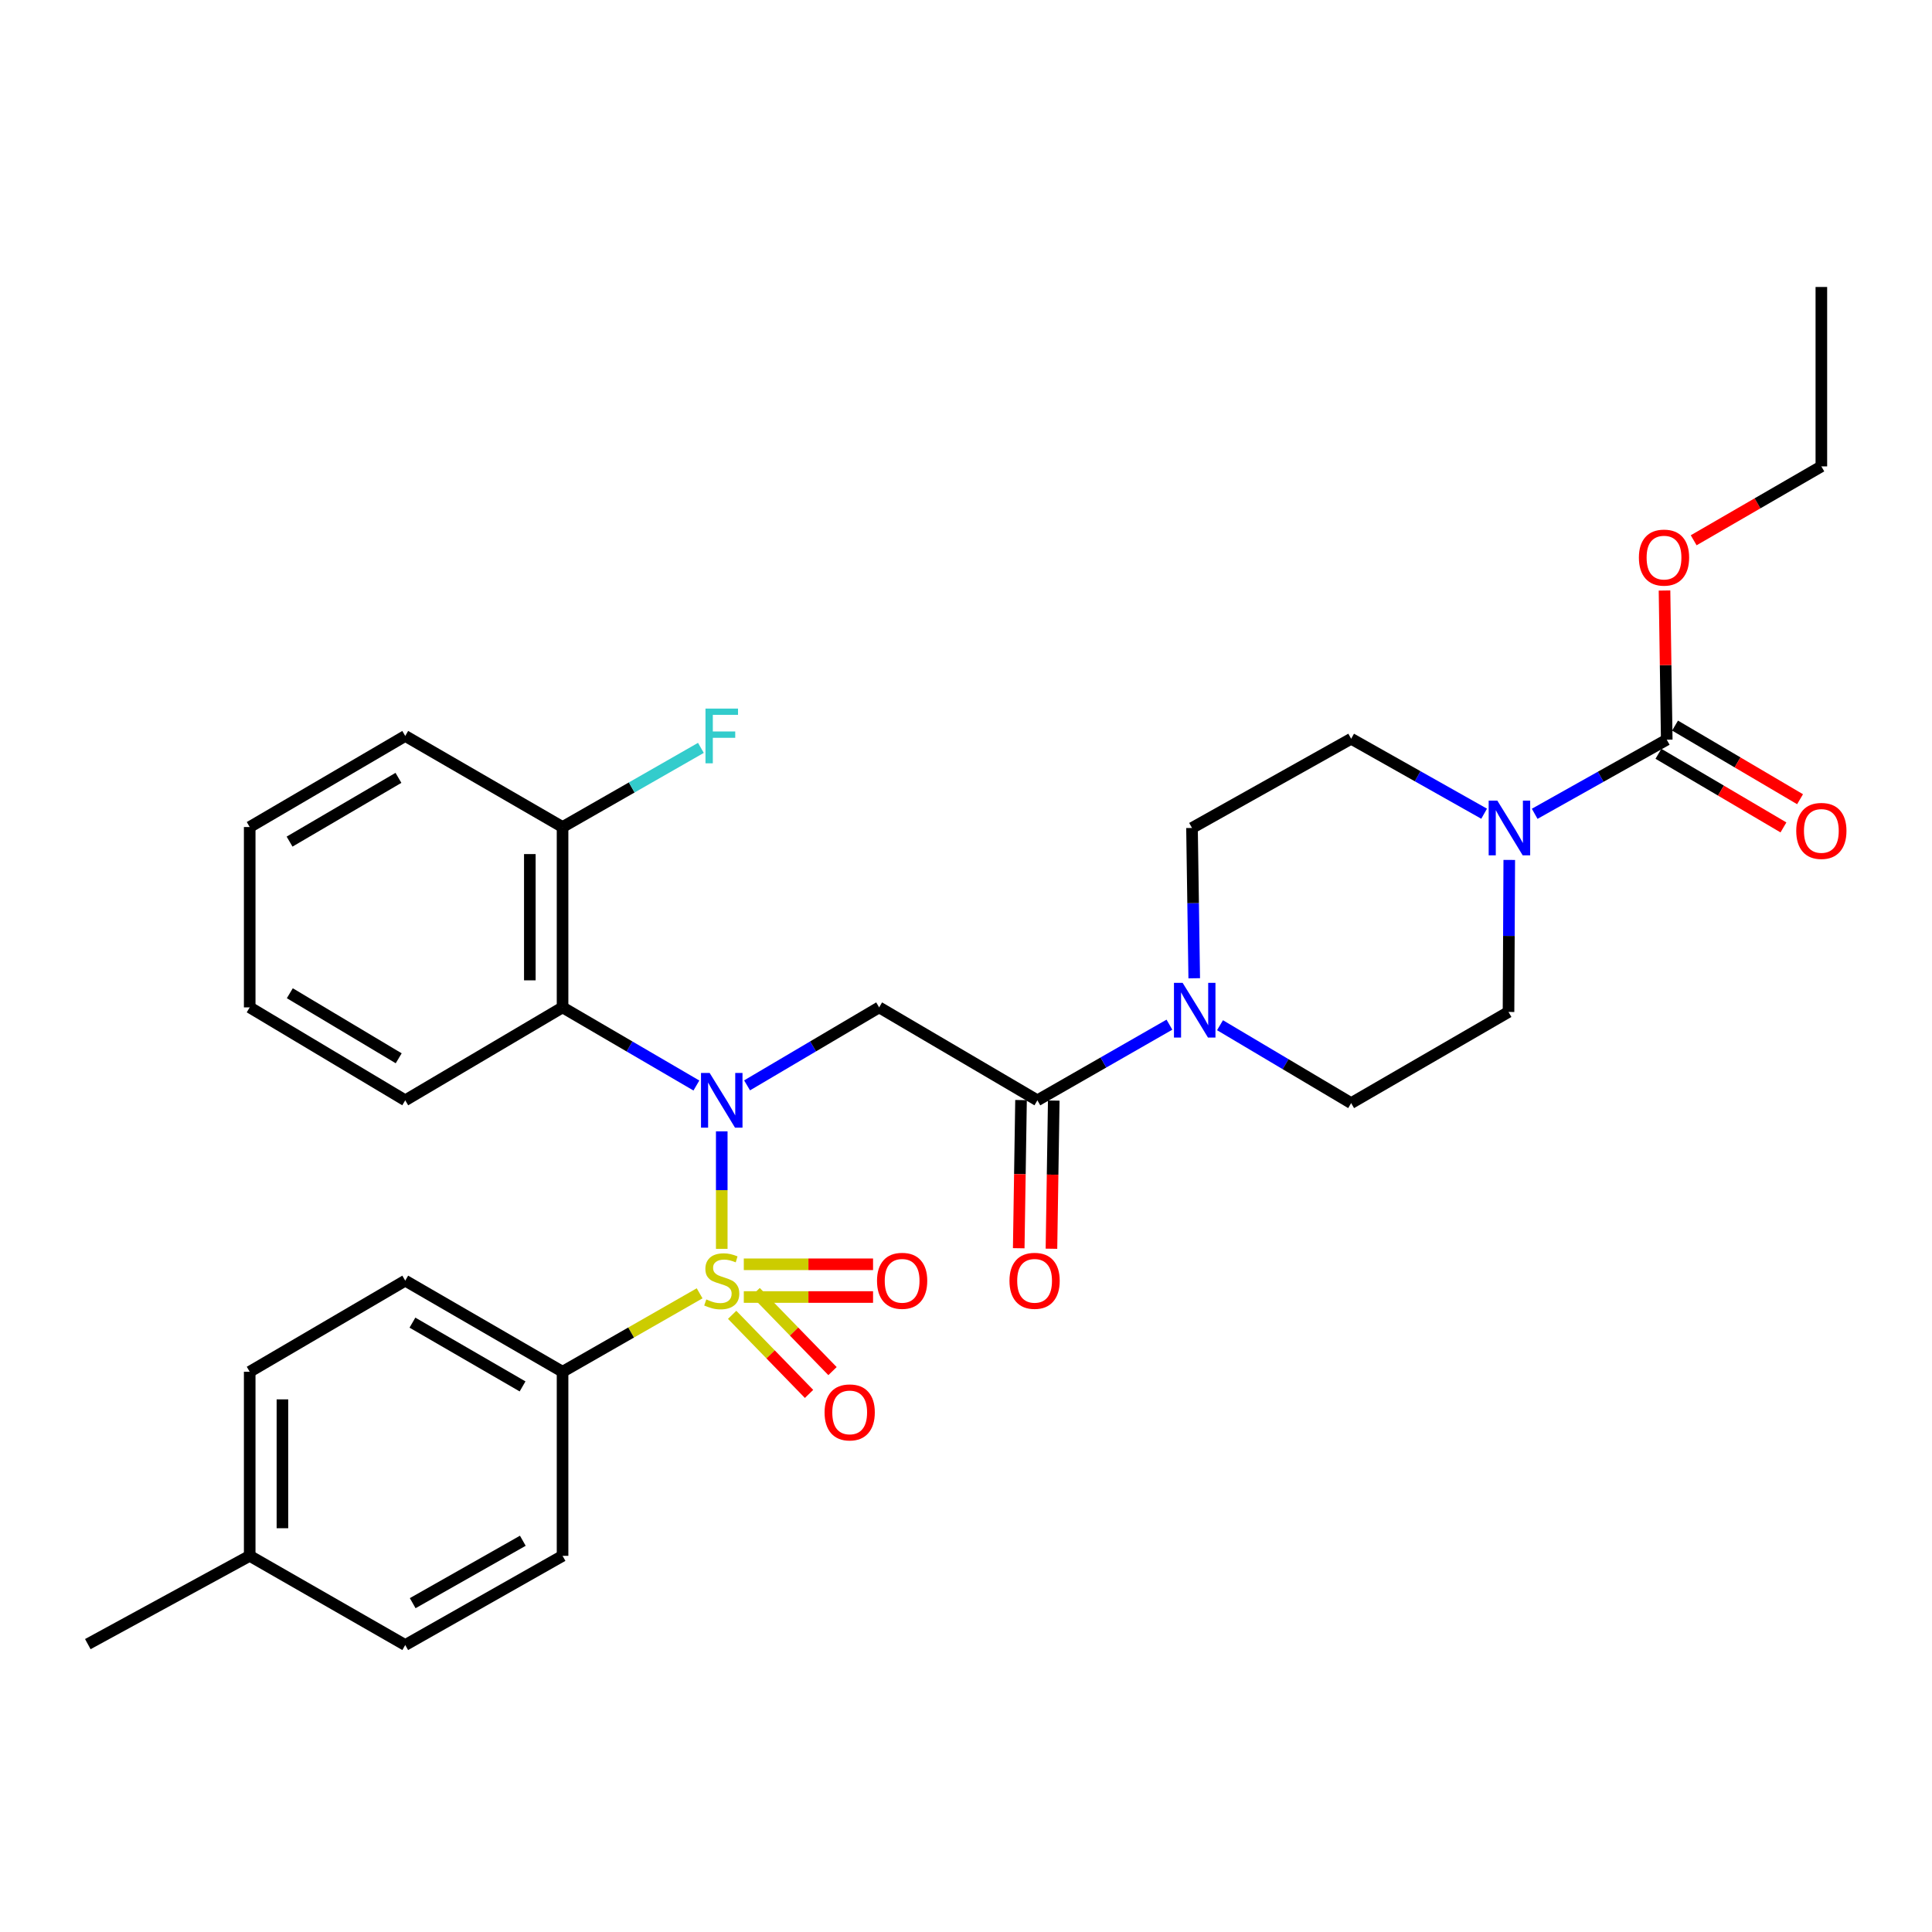 <?xml version='1.0' encoding='iso-8859-1'?>
<svg version='1.1' baseProfile='full'
              xmlns='http://www.w3.org/2000/svg'
                      xmlns:rdkit='http://www.rdkit.org/xml'
                      xmlns:xlink='http://www.w3.org/1999/xlink'
                  xml:space='preserve'
width='1000px' height='1000px' viewBox='0 0 1000 1000'>
<!-- END OF HEADER -->
<rect style='opacity:1.0;fill:#FFFFFF;stroke:none' width='1000' height='1000' x='0' y='0'> </rect>
<path class='bond-0' d='M 373.577,646.413 L 373.577,616.009' style='fill:none;fill-rule:evenodd;stroke:#CCCC00;stroke-width:6px;stroke-linecap:butt;stroke-linejoin:miter;stroke-opacity:1' />
<path class='bond-0' d='M 373.577,616.009 L 373.577,585.605' style='fill:none;fill-rule:evenodd;stroke:#0000FF;stroke-width:6px;stroke-linecap:butt;stroke-linejoin:miter;stroke-opacity:1' />
<path class='bond-7' d='M 362.124,669.42 L 326.652,689.719' style='fill:none;fill-rule:evenodd;stroke:#CCCC00;stroke-width:6px;stroke-linecap:butt;stroke-linejoin:miter;stroke-opacity:1' />
<path class='bond-7' d='M 326.652,689.719 L 291.18,710.018' style='fill:none;fill-rule:evenodd;stroke:#000000;stroke-width:6px;stroke-linecap:butt;stroke-linejoin:miter;stroke-opacity:1' />
<path class='bond-8' d='M 378.959,680.553 L 398.859,701.022' style='fill:none;fill-rule:evenodd;stroke:#CCCC00;stroke-width:6px;stroke-linecap:butt;stroke-linejoin:miter;stroke-opacity:1' />
<path class='bond-8' d='M 398.859,701.022 L 418.76,721.49' style='fill:none;fill-rule:evenodd;stroke:#FF0000;stroke-width:6px;stroke-linecap:butt;stroke-linejoin:miter;stroke-opacity:1' />
<path class='bond-8' d='M 391.106,668.744 L 411.006,689.213' style='fill:none;fill-rule:evenodd;stroke:#CCCC00;stroke-width:6px;stroke-linecap:butt;stroke-linejoin:miter;stroke-opacity:1' />
<path class='bond-8' d='M 411.006,689.213 L 430.906,709.681' style='fill:none;fill-rule:evenodd;stroke:#FF0000;stroke-width:6px;stroke-linecap:butt;stroke-linejoin:miter;stroke-opacity:1' />
<path class='bond-9' d='M 384.992,671.337 L 418.441,671.337' style='fill:none;fill-rule:evenodd;stroke:#CCCC00;stroke-width:6px;stroke-linecap:butt;stroke-linejoin:miter;stroke-opacity:1' />
<path class='bond-9' d='M 418.441,671.337 L 451.891,671.337' style='fill:none;fill-rule:evenodd;stroke:#FF0000;stroke-width:6px;stroke-linecap:butt;stroke-linejoin:miter;stroke-opacity:1' />
<path class='bond-9' d='M 384.992,654.396 L 418.441,654.396' style='fill:none;fill-rule:evenodd;stroke:#CCCC00;stroke-width:6px;stroke-linecap:butt;stroke-linejoin:miter;stroke-opacity:1' />
<path class='bond-9' d='M 418.441,654.396 L 451.891,654.396' style='fill:none;fill-rule:evenodd;stroke:#FF0000;stroke-width:6px;stroke-linecap:butt;stroke-linejoin:miter;stroke-opacity:1' />
<path class='bond-1' d='M 386.683,561.785 L 420.863,541.603' style='fill:none;fill-rule:evenodd;stroke:#0000FF;stroke-width:6px;stroke-linecap:butt;stroke-linejoin:miter;stroke-opacity:1' />
<path class='bond-1' d='M 420.863,541.603 L 455.044,521.421' style='fill:none;fill-rule:evenodd;stroke:#000000;stroke-width:6px;stroke-linecap:butt;stroke-linejoin:miter;stroke-opacity:1' />
<path class='bond-3' d='M 360.452,561.861 L 325.816,541.641' style='fill:none;fill-rule:evenodd;stroke:#0000FF;stroke-width:6px;stroke-linecap:butt;stroke-linejoin:miter;stroke-opacity:1' />
<path class='bond-3' d='M 325.816,541.641 L 291.18,521.421' style='fill:none;fill-rule:evenodd;stroke:#000000;stroke-width:6px;stroke-linecap:butt;stroke-linejoin:miter;stroke-opacity:1' />
<path class='bond-2' d='M 455.044,521.421 L 536.952,569.523' style='fill:none;fill-rule:evenodd;stroke:#000000;stroke-width:6px;stroke-linecap:butt;stroke-linejoin:miter;stroke-opacity:1' />
<path class='bond-5' d='M 536.952,569.523 L 571.123,549.945' style='fill:none;fill-rule:evenodd;stroke:#000000;stroke-width:6px;stroke-linecap:butt;stroke-linejoin:miter;stroke-opacity:1' />
<path class='bond-5' d='M 571.123,549.945 L 605.294,530.367' style='fill:none;fill-rule:evenodd;stroke:#0000FF;stroke-width:6px;stroke-linecap:butt;stroke-linejoin:miter;stroke-opacity:1' />
<path class='bond-16' d='M 528.483,569.391 L 527.887,607.736' style='fill:none;fill-rule:evenodd;stroke:#000000;stroke-width:6px;stroke-linecap:butt;stroke-linejoin:miter;stroke-opacity:1' />
<path class='bond-16' d='M 527.887,607.736 L 527.292,646.081' style='fill:none;fill-rule:evenodd;stroke:#FF0000;stroke-width:6px;stroke-linecap:butt;stroke-linejoin:miter;stroke-opacity:1' />
<path class='bond-16' d='M 545.421,569.654 L 544.826,607.999' style='fill:none;fill-rule:evenodd;stroke:#000000;stroke-width:6px;stroke-linecap:butt;stroke-linejoin:miter;stroke-opacity:1' />
<path class='bond-16' d='M 544.826,607.999 L 544.23,646.344' style='fill:none;fill-rule:evenodd;stroke:#FF0000;stroke-width:6px;stroke-linecap:butt;stroke-linejoin:miter;stroke-opacity:1' />
<path class='bond-10' d='M 291.18,521.421 L 291.18,428.068' style='fill:none;fill-rule:evenodd;stroke:#000000;stroke-width:6px;stroke-linecap:butt;stroke-linejoin:miter;stroke-opacity:1' />
<path class='bond-10' d='M 274.239,507.418 L 274.239,442.071' style='fill:none;fill-rule:evenodd;stroke:#000000;stroke-width:6px;stroke-linecap:butt;stroke-linejoin:miter;stroke-opacity:1' />
<path class='bond-24' d='M 291.18,521.421 L 209.751,569.523' style='fill:none;fill-rule:evenodd;stroke:#000000;stroke-width:6px;stroke-linecap:butt;stroke-linejoin:miter;stroke-opacity:1' />
<path class='bond-4' d='M 781.193,445.098 L 780.999,484.445' style='fill:none;fill-rule:evenodd;stroke:#0000FF;stroke-width:6px;stroke-linecap:butt;stroke-linejoin:miter;stroke-opacity:1' />
<path class='bond-4' d='M 780.999,484.445 L 780.804,523.792' style='fill:none;fill-rule:evenodd;stroke:#000000;stroke-width:6px;stroke-linecap:butt;stroke-linejoin:miter;stroke-opacity:1' />
<path class='bond-6' d='M 794.349,421.221 L 828.526,402.042' style='fill:none;fill-rule:evenodd;stroke:#0000FF;stroke-width:6px;stroke-linecap:butt;stroke-linejoin:miter;stroke-opacity:1' />
<path class='bond-6' d='M 828.526,402.042 L 862.703,382.864' style='fill:none;fill-rule:evenodd;stroke:#000000;stroke-width:6px;stroke-linecap:butt;stroke-linejoin:miter;stroke-opacity:1' />
<path class='bond-33' d='M 768.184,421.177 L 733.77,401.776' style='fill:none;fill-rule:evenodd;stroke:#0000FF;stroke-width:6px;stroke-linecap:butt;stroke-linejoin:miter;stroke-opacity:1' />
<path class='bond-33' d='M 733.77,401.776 L 699.357,382.375' style='fill:none;fill-rule:evenodd;stroke:#000000;stroke-width:6px;stroke-linecap:butt;stroke-linejoin:miter;stroke-opacity:1' />
<path class='bond-13' d='M 618.135,506.352 L 617.556,467.455' style='fill:none;fill-rule:evenodd;stroke:#0000FF;stroke-width:6px;stroke-linecap:butt;stroke-linejoin:miter;stroke-opacity:1' />
<path class='bond-13' d='M 617.556,467.455 L 616.978,428.557' style='fill:none;fill-rule:evenodd;stroke:#000000;stroke-width:6px;stroke-linecap:butt;stroke-linejoin:miter;stroke-opacity:1' />
<path class='bond-14' d='M 631.475,530.649 L 665.416,550.81' style='fill:none;fill-rule:evenodd;stroke:#0000FF;stroke-width:6px;stroke-linecap:butt;stroke-linejoin:miter;stroke-opacity:1' />
<path class='bond-14' d='M 665.416,550.81 L 699.357,570.972' style='fill:none;fill-rule:evenodd;stroke:#000000;stroke-width:6px;stroke-linecap:butt;stroke-linejoin:miter;stroke-opacity:1' />
<path class='bond-15' d='M 858.405,390.163 L 890.757,409.217' style='fill:none;fill-rule:evenodd;stroke:#000000;stroke-width:6px;stroke-linecap:butt;stroke-linejoin:miter;stroke-opacity:1' />
<path class='bond-15' d='M 890.757,409.217 L 923.109,428.272' style='fill:none;fill-rule:evenodd;stroke:#FF0000;stroke-width:6px;stroke-linecap:butt;stroke-linejoin:miter;stroke-opacity:1' />
<path class='bond-15' d='M 867.002,375.566 L 899.354,394.62' style='fill:none;fill-rule:evenodd;stroke:#000000;stroke-width:6px;stroke-linecap:butt;stroke-linejoin:miter;stroke-opacity:1' />
<path class='bond-15' d='M 899.354,394.62 L 931.706,413.675' style='fill:none;fill-rule:evenodd;stroke:#FF0000;stroke-width:6px;stroke-linecap:butt;stroke-linejoin:miter;stroke-opacity:1' />
<path class='bond-19' d='M 862.703,382.864 L 862.125,344.258' style='fill:none;fill-rule:evenodd;stroke:#000000;stroke-width:6px;stroke-linecap:butt;stroke-linejoin:miter;stroke-opacity:1' />
<path class='bond-19' d='M 862.125,344.258 L 861.548,305.651' style='fill:none;fill-rule:evenodd;stroke:#FF0000;stroke-width:6px;stroke-linecap:butt;stroke-linejoin:miter;stroke-opacity:1' />
<path class='bond-17' d='M 291.18,710.018 L 209.751,662.866' style='fill:none;fill-rule:evenodd;stroke:#000000;stroke-width:6px;stroke-linecap:butt;stroke-linejoin:miter;stroke-opacity:1' />
<path class='bond-17' d='M 270.476,717.605 L 213.476,684.599' style='fill:none;fill-rule:evenodd;stroke:#000000;stroke-width:6px;stroke-linecap:butt;stroke-linejoin:miter;stroke-opacity:1' />
<path class='bond-18' d='M 291.18,710.018 L 291.18,805.3' style='fill:none;fill-rule:evenodd;stroke:#000000;stroke-width:6px;stroke-linecap:butt;stroke-linejoin:miter;stroke-opacity:1' />
<path class='bond-20' d='M 291.18,428.068 L 326.982,407.584' style='fill:none;fill-rule:evenodd;stroke:#000000;stroke-width:6px;stroke-linecap:butt;stroke-linejoin:miter;stroke-opacity:1' />
<path class='bond-20' d='M 326.982,407.584 L 362.784,387.101' style='fill:none;fill-rule:evenodd;stroke:#33CCCC;stroke-width:6px;stroke-linecap:butt;stroke-linejoin:miter;stroke-opacity:1' />
<path class='bond-25' d='M 291.18,428.068 L 209.751,380.926' style='fill:none;fill-rule:evenodd;stroke:#000000;stroke-width:6px;stroke-linecap:butt;stroke-linejoin:miter;stroke-opacity:1' />
<path class='bond-11' d='M 699.357,382.375 L 616.978,428.557' style='fill:none;fill-rule:evenodd;stroke:#000000;stroke-width:6px;stroke-linecap:butt;stroke-linejoin:miter;stroke-opacity:1' />
<path class='bond-12' d='M 780.804,523.792 L 699.357,570.972' style='fill:none;fill-rule:evenodd;stroke:#000000;stroke-width:6px;stroke-linecap:butt;stroke-linejoin:miter;stroke-opacity:1' />
<path class='bond-22' d='M 209.751,662.866 L 129.245,710.018' style='fill:none;fill-rule:evenodd;stroke:#000000;stroke-width:6px;stroke-linecap:butt;stroke-linejoin:miter;stroke-opacity:1' />
<path class='bond-21' d='M 291.18,805.3 L 209.751,851.463' style='fill:none;fill-rule:evenodd;stroke:#000000;stroke-width:6px;stroke-linecap:butt;stroke-linejoin:miter;stroke-opacity:1' />
<path class='bond-21' d='M 270.611,797.487 L 213.611,829.802' style='fill:none;fill-rule:evenodd;stroke:#000000;stroke-width:6px;stroke-linecap:butt;stroke-linejoin:miter;stroke-opacity:1' />
<path class='bond-26' d='M 876.644,279.647 L 909.687,260.524' style='fill:none;fill-rule:evenodd;stroke:#FF0000;stroke-width:6px;stroke-linecap:butt;stroke-linejoin:miter;stroke-opacity:1' />
<path class='bond-26' d='M 909.687,260.524 L 942.729,241.4' style='fill:none;fill-rule:evenodd;stroke:#000000;stroke-width:6px;stroke-linecap:butt;stroke-linejoin:miter;stroke-opacity:1' />
<path class='bond-23' d='M 209.751,851.463 L 129.245,805.3' style='fill:none;fill-rule:evenodd;stroke:#000000;stroke-width:6px;stroke-linecap:butt;stroke-linejoin:miter;stroke-opacity:1' />
<path class='bond-31' d='M 129.245,710.018 L 129.245,805.3' style='fill:none;fill-rule:evenodd;stroke:#000000;stroke-width:6px;stroke-linecap:butt;stroke-linejoin:miter;stroke-opacity:1' />
<path class='bond-31' d='M 146.186,724.31 L 146.186,791.008' style='fill:none;fill-rule:evenodd;stroke:#000000;stroke-width:6px;stroke-linecap:butt;stroke-linejoin:miter;stroke-opacity:1' />
<path class='bond-27' d='M 129.245,805.3 L 45.455,850.993' style='fill:none;fill-rule:evenodd;stroke:#000000;stroke-width:6px;stroke-linecap:butt;stroke-linejoin:miter;stroke-opacity:1' />
<path class='bond-28' d='M 209.751,569.523 L 129.245,521.421' style='fill:none;fill-rule:evenodd;stroke:#000000;stroke-width:6px;stroke-linecap:butt;stroke-linejoin:miter;stroke-opacity:1' />
<path class='bond-28' d='M 206.365,547.765 L 150.01,514.093' style='fill:none;fill-rule:evenodd;stroke:#000000;stroke-width:6px;stroke-linecap:butt;stroke-linejoin:miter;stroke-opacity:1' />
<path class='bond-32' d='M 209.751,380.926 L 129.245,428.068' style='fill:none;fill-rule:evenodd;stroke:#000000;stroke-width:6px;stroke-linecap:butt;stroke-linejoin:miter;stroke-opacity:1' />
<path class='bond-32' d='M 206.236,402.616 L 149.882,435.615' style='fill:none;fill-rule:evenodd;stroke:#000000;stroke-width:6px;stroke-linecap:butt;stroke-linejoin:miter;stroke-opacity:1' />
<path class='bond-29' d='M 942.729,241.4 L 942.729,148.537' style='fill:none;fill-rule:evenodd;stroke:#000000;stroke-width:6px;stroke-linecap:butt;stroke-linejoin:miter;stroke-opacity:1' />
<path class='bond-30' d='M 129.245,521.421 L 129.245,428.068' style='fill:none;fill-rule:evenodd;stroke:#000000;stroke-width:6px;stroke-linecap:butt;stroke-linejoin:miter;stroke-opacity:1' />
<path  class='atom-0' d='M 365.577 672.586
Q 365.897 672.706, 367.217 673.266
Q 368.537 673.826, 369.977 674.186
Q 371.457 674.506, 372.897 674.506
Q 375.577 674.506, 377.137 673.226
Q 378.697 671.906, 378.697 669.626
Q 378.697 668.066, 377.897 667.106
Q 377.137 666.146, 375.937 665.626
Q 374.737 665.106, 372.737 664.506
Q 370.217 663.746, 368.697 663.026
Q 367.217 662.306, 366.137 660.786
Q 365.097 659.266, 365.097 656.706
Q 365.097 653.146, 367.497 650.946
Q 369.937 648.746, 374.737 648.746
Q 378.017 648.746, 381.737 650.306
L 380.817 653.386
Q 377.417 651.986, 374.857 651.986
Q 372.097 651.986, 370.577 653.146
Q 369.057 654.266, 369.097 656.226
Q 369.097 657.746, 369.857 658.666
Q 370.657 659.586, 371.777 660.106
Q 372.937 660.626, 374.857 661.226
Q 377.417 662.026, 378.937 662.826
Q 380.457 663.626, 381.537 665.266
Q 382.657 666.866, 382.657 669.626
Q 382.657 673.546, 380.017 675.666
Q 377.417 677.746, 373.057 677.746
Q 370.537 677.746, 368.617 677.186
Q 366.737 676.666, 364.497 675.746
L 365.577 672.586
' fill='#CCCC00'/>
<path  class='atom-1' d='M 367.317 555.363
L 376.597 570.363
Q 377.517 571.843, 378.997 574.523
Q 380.477 577.203, 380.557 577.363
L 380.557 555.363
L 384.317 555.363
L 384.317 583.683
L 380.437 583.683
L 370.477 567.283
Q 369.317 565.363, 368.077 563.163
Q 366.877 560.963, 366.517 560.283
L 366.517 583.683
L 362.837 583.683
L 362.837 555.363
L 367.317 555.363
' fill='#0000FF'/>
<path  class='atom-5' d='M 775.015 414.397
L 784.295 429.397
Q 785.215 430.877, 786.695 433.557
Q 788.175 436.237, 788.255 436.397
L 788.255 414.397
L 792.015 414.397
L 792.015 442.717
L 788.135 442.717
L 778.175 426.317
Q 777.015 424.397, 775.775 422.197
Q 774.575 419.997, 774.215 419.317
L 774.215 442.717
L 770.535 442.717
L 770.535 414.397
L 775.015 414.397
' fill='#0000FF'/>
<path  class='atom-6' d='M 612.12 508.71
L 621.4 523.71
Q 622.32 525.19, 623.8 527.87
Q 625.28 530.55, 625.36 530.71
L 625.36 508.71
L 629.12 508.71
L 629.12 537.03
L 625.24 537.03
L 615.28 520.63
Q 614.12 518.71, 612.88 516.51
Q 611.68 514.31, 611.32 513.63
L 611.32 537.03
L 607.64 537.03
L 607.64 508.71
L 612.12 508.71
' fill='#0000FF'/>
<path  class='atom-9' d='M 426.797 731.057
Q 426.797 724.257, 430.157 720.457
Q 433.517 716.657, 439.797 716.657
Q 446.077 716.657, 449.437 720.457
Q 452.797 724.257, 452.797 731.057
Q 452.797 737.937, 449.397 741.857
Q 445.997 745.737, 439.797 745.737
Q 433.557 745.737, 430.157 741.857
Q 426.797 737.977, 426.797 731.057
M 439.797 742.537
Q 444.117 742.537, 446.437 739.657
Q 448.797 736.737, 448.797 731.057
Q 448.797 725.497, 446.437 722.697
Q 444.117 719.857, 439.797 719.857
Q 435.477 719.857, 433.117 722.657
Q 430.797 725.457, 430.797 731.057
Q 430.797 736.777, 433.117 739.657
Q 435.477 742.537, 439.797 742.537
' fill='#FF0000'/>
<path  class='atom-10' d='M 453.94 662.946
Q 453.94 656.146, 457.3 652.346
Q 460.66 648.546, 466.94 648.546
Q 473.22 648.546, 476.58 652.346
Q 479.94 656.146, 479.94 662.946
Q 479.94 669.826, 476.54 673.746
Q 473.14 677.626, 466.94 677.626
Q 460.7 677.626, 457.3 673.746
Q 453.94 669.866, 453.94 662.946
M 466.94 674.426
Q 471.26 674.426, 473.58 671.546
Q 475.94 668.626, 475.94 662.946
Q 475.94 657.386, 473.58 654.586
Q 471.26 651.746, 466.94 651.746
Q 462.62 651.746, 460.26 654.546
Q 457.94 657.346, 457.94 662.946
Q 457.94 668.666, 460.26 671.546
Q 462.62 674.426, 466.94 674.426
' fill='#FF0000'/>
<path  class='atom-16' d='M 929.729 430.077
Q 929.729 423.277, 933.089 419.477
Q 936.449 415.677, 942.729 415.677
Q 949.009 415.677, 952.369 419.477
Q 955.729 423.277, 955.729 430.077
Q 955.729 436.957, 952.329 440.877
Q 948.929 444.757, 942.729 444.757
Q 936.489 444.757, 933.089 440.877
Q 929.729 436.997, 929.729 430.077
M 942.729 441.557
Q 947.049 441.557, 949.369 438.677
Q 951.729 435.757, 951.729 430.077
Q 951.729 424.517, 949.369 421.717
Q 947.049 418.877, 942.729 418.877
Q 938.409 418.877, 936.049 421.677
Q 933.729 424.477, 933.729 430.077
Q 933.729 435.797, 936.049 438.677
Q 938.409 441.557, 942.729 441.557
' fill='#FF0000'/>
<path  class='atom-17' d='M 522.503 662.946
Q 522.503 656.146, 525.863 652.346
Q 529.223 648.546, 535.503 648.546
Q 541.783 648.546, 545.143 652.346
Q 548.503 656.146, 548.503 662.946
Q 548.503 669.826, 545.103 673.746
Q 541.703 677.626, 535.503 677.626
Q 529.263 677.626, 525.863 673.746
Q 522.503 669.866, 522.503 662.946
M 535.503 674.426
Q 539.823 674.426, 542.143 671.546
Q 544.503 668.626, 544.503 662.946
Q 544.503 657.386, 542.143 654.586
Q 539.823 651.746, 535.503 651.746
Q 531.183 651.746, 528.823 654.546
Q 526.503 657.346, 526.503 662.946
Q 526.503 668.666, 528.823 671.546
Q 531.183 674.426, 535.503 674.426
' fill='#FF0000'/>
<path  class='atom-20' d='M 848.291 288.613
Q 848.291 281.813, 851.651 278.013
Q 855.011 274.213, 861.291 274.213
Q 867.571 274.213, 870.931 278.013
Q 874.291 281.813, 874.291 288.613
Q 874.291 295.493, 870.891 299.413
Q 867.491 303.293, 861.291 303.293
Q 855.051 303.293, 851.651 299.413
Q 848.291 295.533, 848.291 288.613
M 861.291 300.093
Q 865.611 300.093, 867.931 297.213
Q 870.291 294.293, 870.291 288.613
Q 870.291 283.053, 867.931 280.253
Q 865.611 277.413, 861.291 277.413
Q 856.971 277.413, 854.611 280.213
Q 852.291 283.013, 852.291 288.613
Q 852.291 294.333, 854.611 297.213
Q 856.971 300.093, 861.291 300.093
' fill='#FF0000'/>
<path  class='atom-21' d='M 365.157 366.766
L 381.997 366.766
L 381.997 370.006
L 368.957 370.006
L 368.957 378.606
L 380.557 378.606
L 380.557 381.886
L 368.957 381.886
L 368.957 395.086
L 365.157 395.086
L 365.157 366.766
' fill='#33CCCC'/>
</svg>
